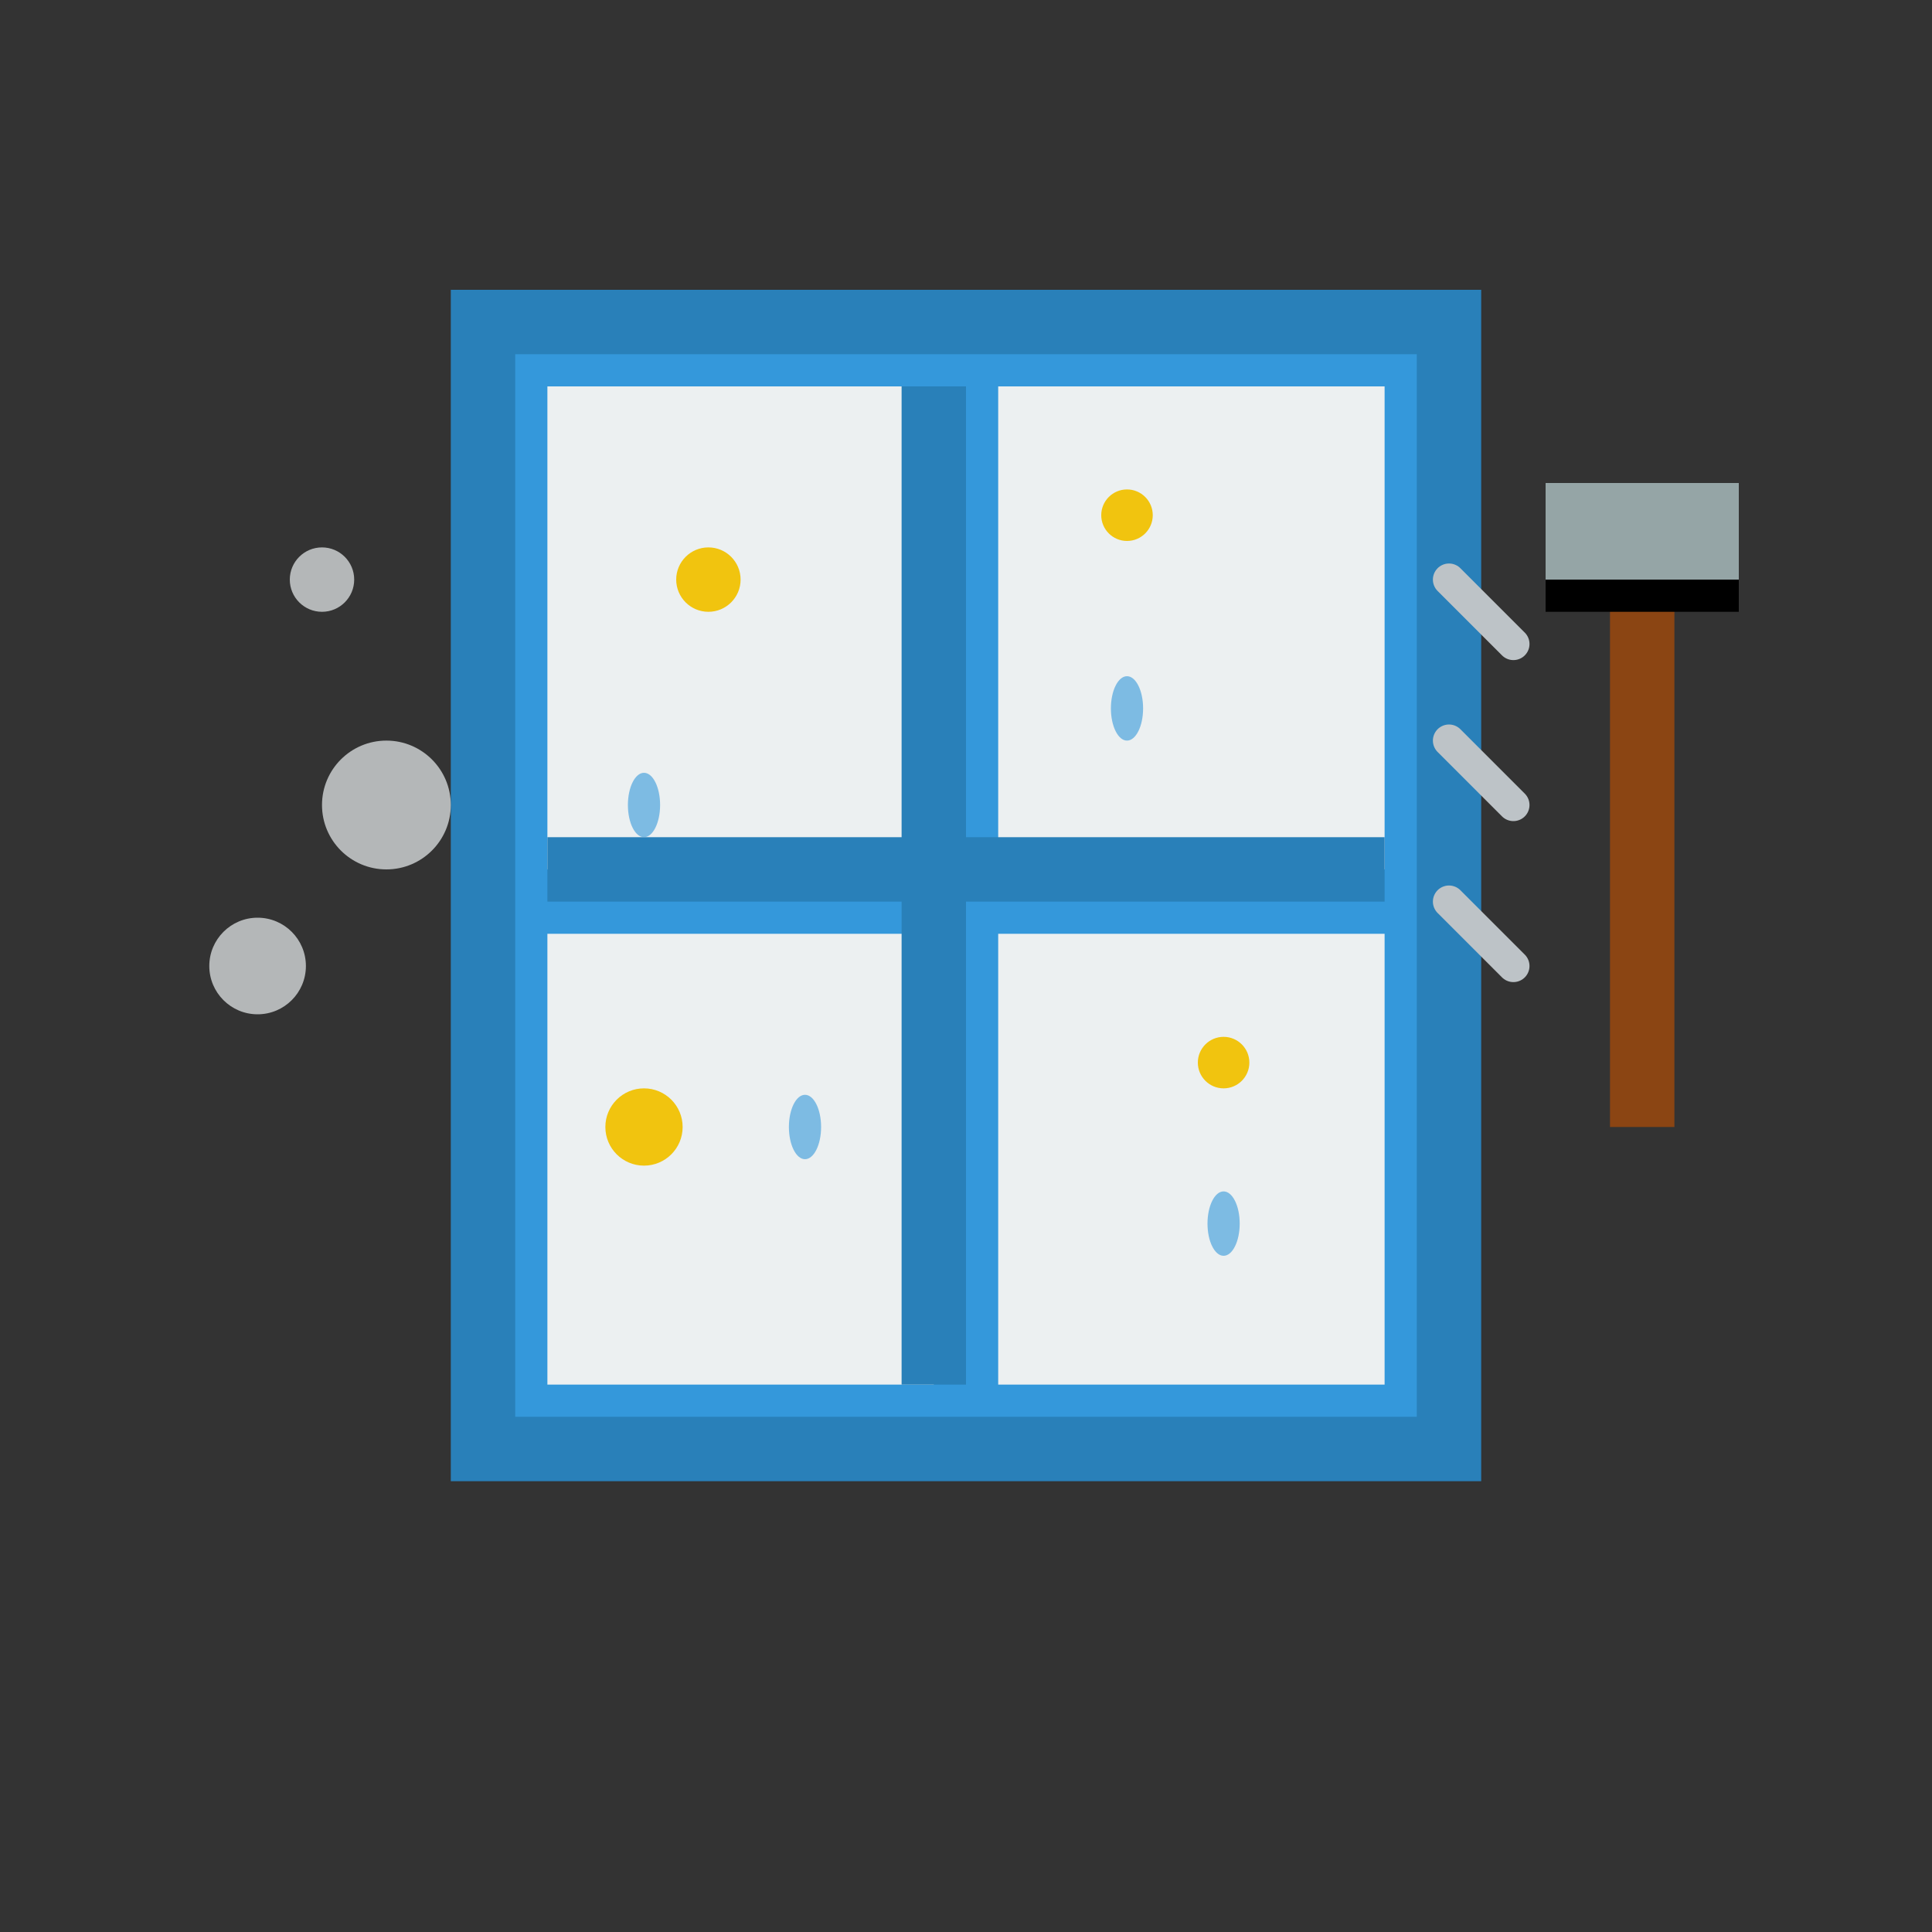 <svg width="60" height="60" viewBox="0 0 60 60" fill="none" xmlns="http://www.w3.org/2000/svg">
  <rect x="0" y="0" width="60" height="60" fill="#333333" stroke="none"/>
  <!-- Window frame -->
  <rect x="15" y="10" width="30" height="35" fill="#3498db" stroke="#2980b9" stroke-width="2"/>
  
  <!-- Window panes -->
  <rect x="17" y="12" width="12" height="15" fill="#ecf0f1"/>
  <rect x="31" y="12" width="12" height="15" fill="#ecf0f1"/>
  <rect x="17" y="29" width="12" height="14" fill="#ecf0f1"/>
  <rect x="31" y="29" width="12" height="14" fill="#ecf0f1"/>
  
  <!-- Window cross bars -->
  <rect x="28" y="12" width="2" height="31" fill="#2980b9"/>
  <rect x="17" y="26" width="26" height="2" fill="#2980b9"/>
  
  <!-- Squeegee -->
  <rect x="50" y="15" width="2" height="20" fill="#8b4513"/>
  <rect x="48" y="15" width="6" height="3" fill="#95a5a6"/>
  <rect x="48" y="18" width="6" height="1" fill="#000"/>
  
  <!-- Water droplets -->
  <ellipse cx="20" cy="25" rx="0.5" ry="1" fill="#3498db" opacity="0.6"/>
  <ellipse cx="35" cy="22" rx="0.5" ry="1" fill="#3498db" opacity="0.6"/>
  <ellipse cx="25" cy="35" rx="0.5" ry="1" fill="#3498db" opacity="0.6"/>
  <ellipse cx="38" cy="38" rx="0.5" ry="1" fill="#3498db" opacity="0.6"/>
  
  <!-- Cleaning motion lines -->
  <path d="M47 20 L45 18" stroke="#bdc3c7" stroke-width="1" stroke-linecap="round"/>
  <path d="M47 25 L45 23" stroke="#bdc3c7" stroke-width="1" stroke-linecap="round"/>
  <path d="M47 30 L45 28" stroke="#bdc3c7" stroke-width="1" stroke-linecap="round"/>
  
  <!-- Sparkles for clean windows -->
  <circle cx="22" cy="18" r="1" fill="#f1c40f"/>
  <circle cx="35" cy="16" r="0.8" fill="#f1c40f"/>
  <circle cx="20" cy="35" r="1.2" fill="#f1c40f"/>
  <circle cx="38" cy="33" r="0.8" fill="#f1c40f"/>
  
  <!-- Soap bubbles -->
  <circle cx="12" cy="25" r="2" fill="#ecf0f1" opacity="0.7"/>
  <circle cx="8" cy="30" r="1.5" fill="#ecf0f1" opacity="0.7"/>
  <circle cx="10" cy="18" r="1" fill="#ecf0f1" opacity="0.7"/>
</svg>
